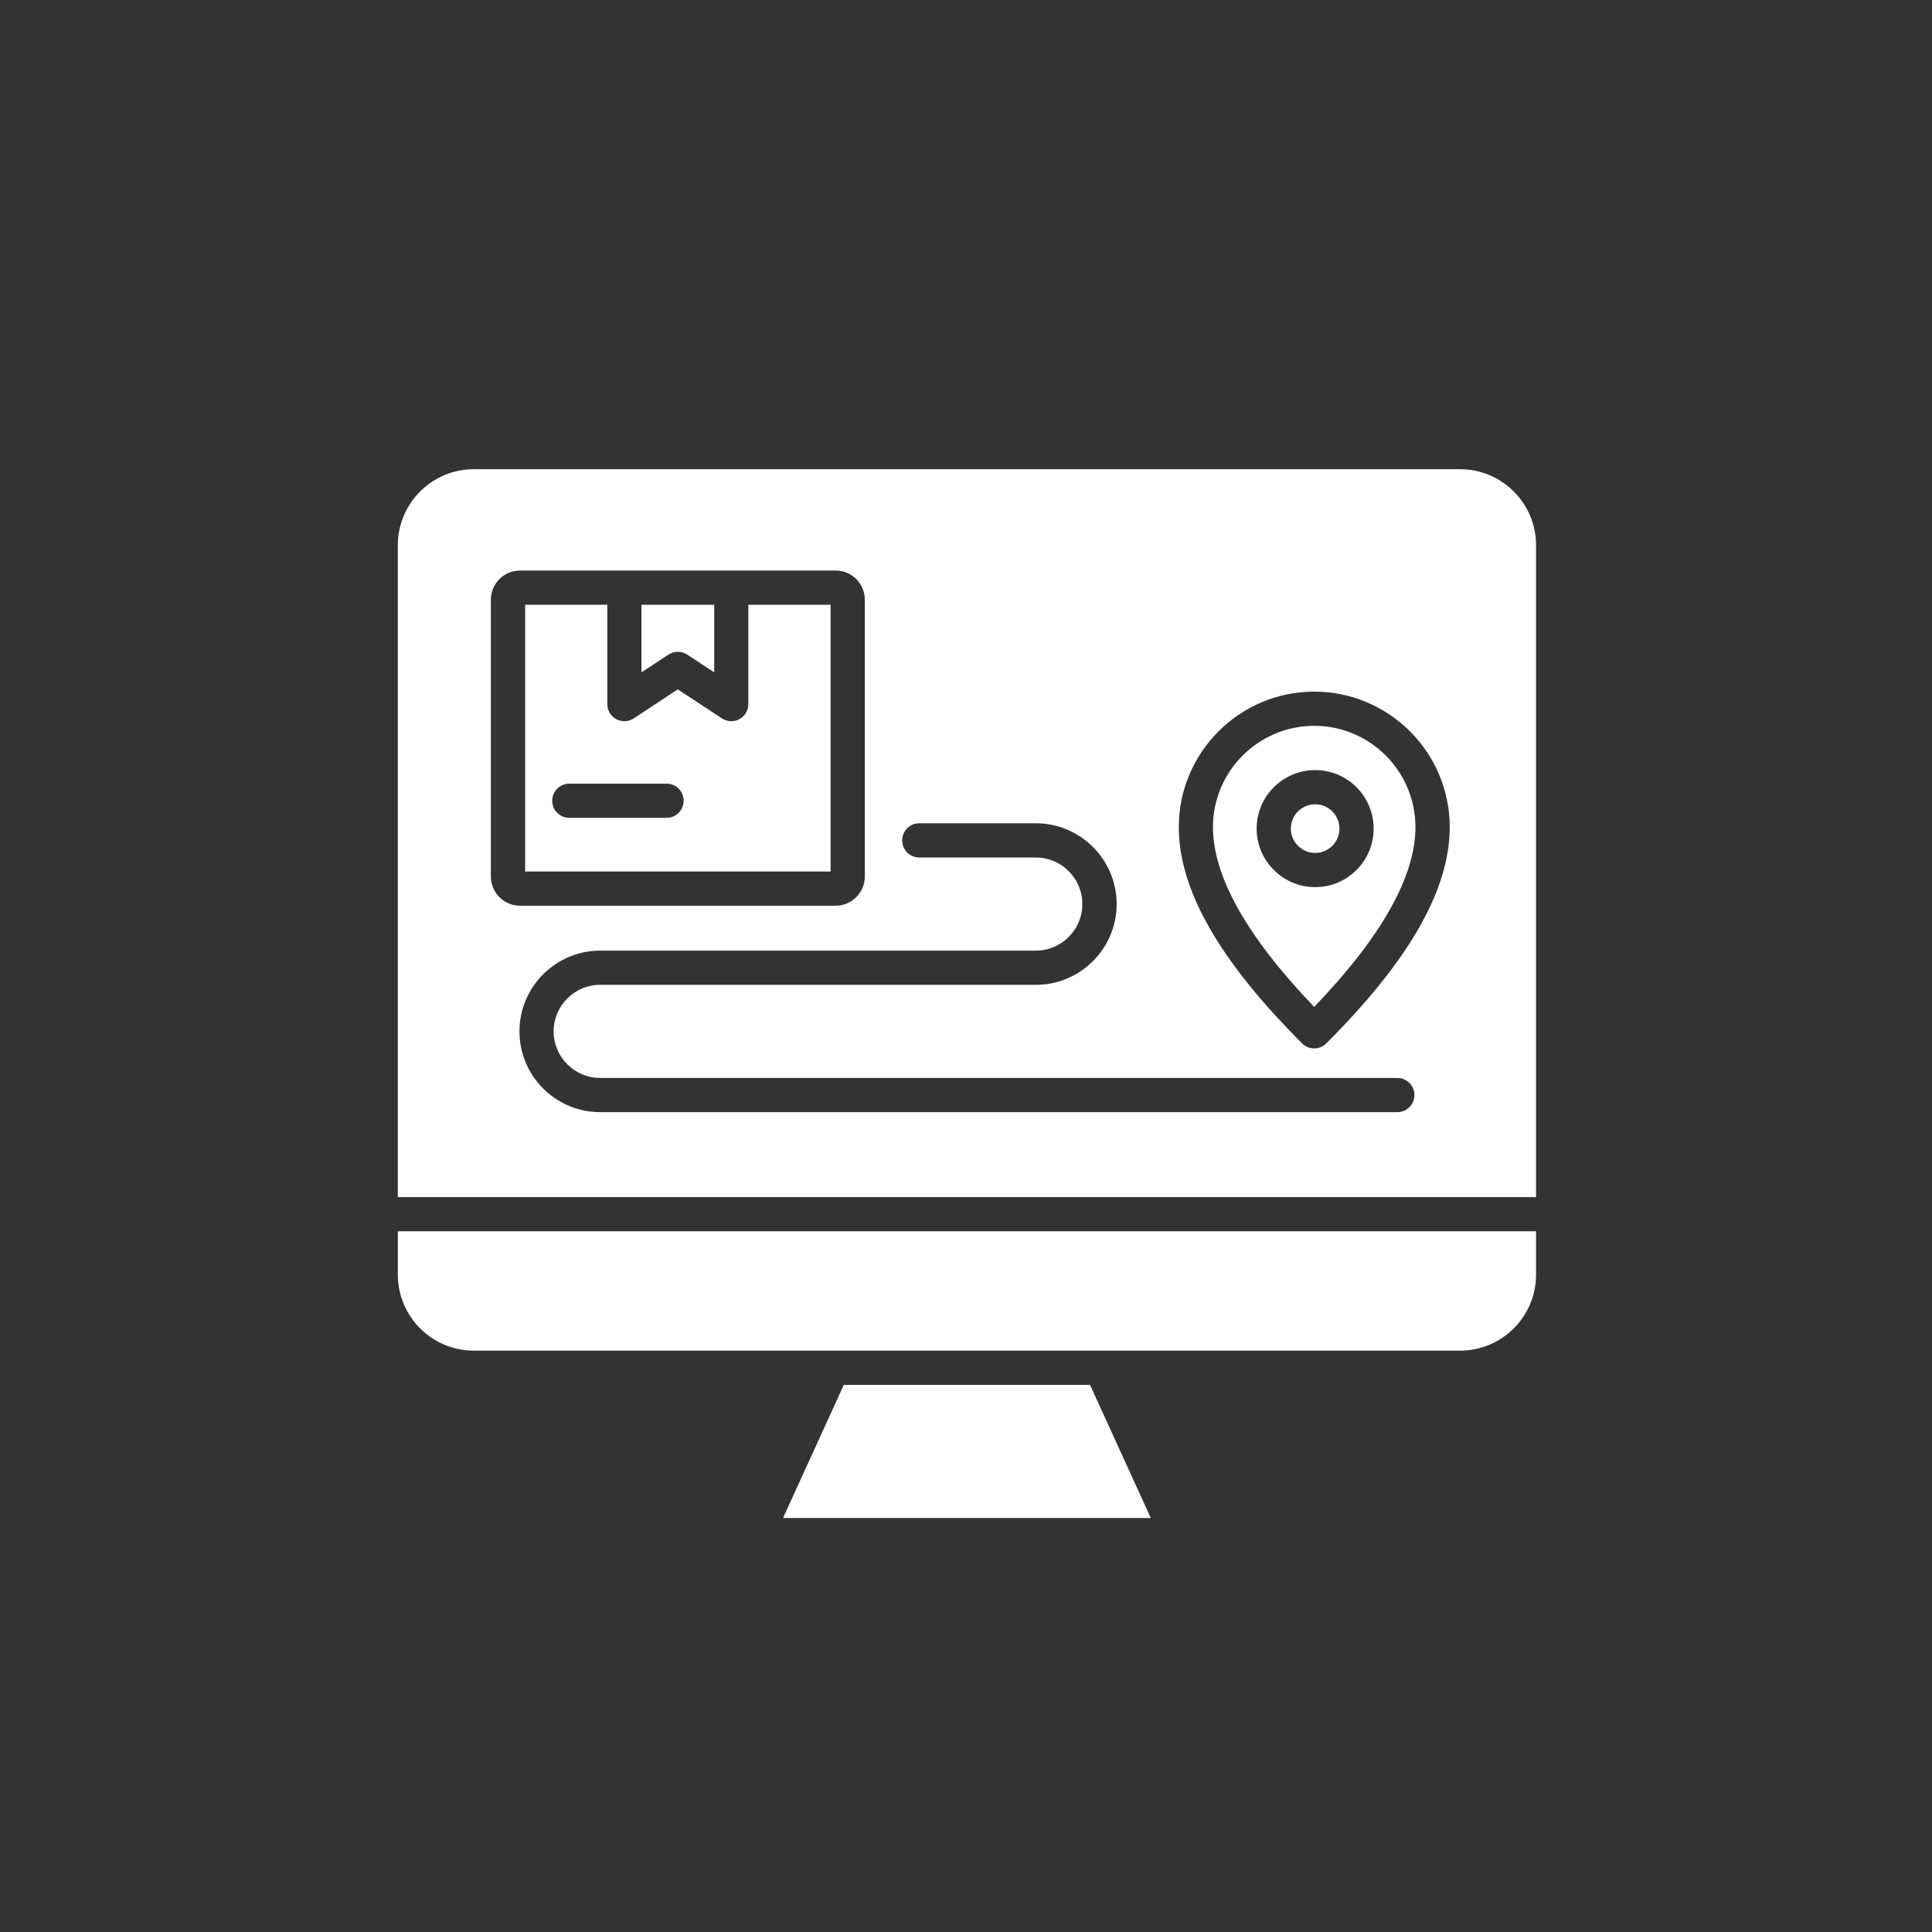 <svg width="70" height="70" viewBox="0 0 70 70" fill="none" xmlns="http://www.w3.org/2000/svg">
<rect x="0" y="0" width="70" height="70" fill="#333333" stroke="none"/>
<g clip-path="url(#clip0_1210_1616)">
<path fill-rule="evenodd" clip-rule="evenodd" d="M43.948 29.967C43.948 31.757 45.183 33.947 47.616 36.482C50.053 33.947 51.284 31.757 51.284 29.967C51.284 27.944 49.641 26.298 47.616 26.298C45.595 26.299 43.948 27.944 43.948 29.967ZM47.652 32.142C46.482 32.142 45.53 31.191 45.53 30.022C45.53 28.853 46.482 27.902 47.652 27.902C48.821 27.902 49.769 28.853 49.769 30.022C49.77 31.192 48.822 32.142 47.652 32.142ZM30.095 31.576H19.027V21.91H22.003V25.511C22.003 25.739 22.13 25.948 22.329 26.056C22.531 26.165 22.774 26.153 22.962 26.028L24.559 24.977L26.155 26.028C26.257 26.096 26.377 26.13 26.496 26.13C26.598 26.13 26.695 26.106 26.789 26.056C26.988 25.948 27.114 25.739 27.114 25.511V21.91H30.094V31.576H30.095ZM24.769 29.012C24.769 29.354 24.494 29.632 24.15 29.632H20.628C20.287 29.632 20.008 29.354 20.008 29.012C20.008 28.67 20.287 28.393 20.628 28.393H24.151C24.494 28.393 24.769 28.67 24.769 29.012ZM31.334 21.728V31.759C31.334 32.342 30.86 32.816 30.276 32.816H18.843C18.26 32.816 17.785 32.342 17.785 31.759V21.728C17.785 21.145 18.26 20.672 18.843 20.672H30.276C30.86 20.671 31.334 21.145 31.334 21.728ZM42.71 29.967C42.71 27.261 44.912 25.059 47.616 25.059C50.324 25.059 52.526 27.261 52.526 29.967C52.526 32.233 51.063 34.797 48.054 37.804C47.938 37.921 47.779 37.986 47.616 37.986C47.453 37.986 47.294 37.921 47.178 37.804C44.169 34.798 42.71 32.233 42.71 29.967ZM32.688 30.449C32.688 30.791 32.963 31.068 33.307 31.068H37.533C38.46 31.068 39.216 31.826 39.216 32.756C39.216 33.686 38.46 34.443 37.533 34.443H21.746C20.135 34.443 18.821 35.756 18.821 37.369C18.821 38.983 20.135 40.295 21.746 40.295H50.629C50.969 40.295 51.248 40.019 51.248 39.676C51.248 39.334 50.969 39.056 50.629 39.056H21.746C20.816 39.056 20.059 38.3 20.059 37.369C20.059 36.439 20.815 35.682 21.746 35.682H37.532C39.144 35.682 40.458 34.369 40.458 32.756C40.458 31.142 39.144 29.829 37.532 29.829H33.307C32.963 29.829 32.688 30.107 32.688 30.449ZM14.415 43.373H55.654V19.754C55.654 18.235 54.419 17 52.899 17H17.169C15.649 17 14.414 18.235 14.414 19.754V43.373H14.415ZM25.877 24.36V21.91H23.241V24.36L24.219 23.718C24.425 23.581 24.693 23.581 24.899 23.718L25.877 24.36ZM55.654 44.612H14.415V46.183C14.415 47.702 15.649 48.937 17.17 48.937H52.899C54.419 48.937 55.654 47.702 55.654 46.183V44.612ZM39.494 50.176H30.573L28.371 55H41.695L39.494 50.176ZM46.769 30.022C46.769 30.508 47.167 30.903 47.652 30.903C48.137 30.903 48.531 30.508 48.531 30.022C48.531 29.536 48.137 29.141 47.652 29.141C47.167 29.142 46.769 29.536 46.769 30.022Z" fill="white"/>
</g>
<defs>
<clipPath id="clip0_1210_1616">
<rect width="70" height="70" fill="white"/>
</clipPath>
</defs>
</svg>

